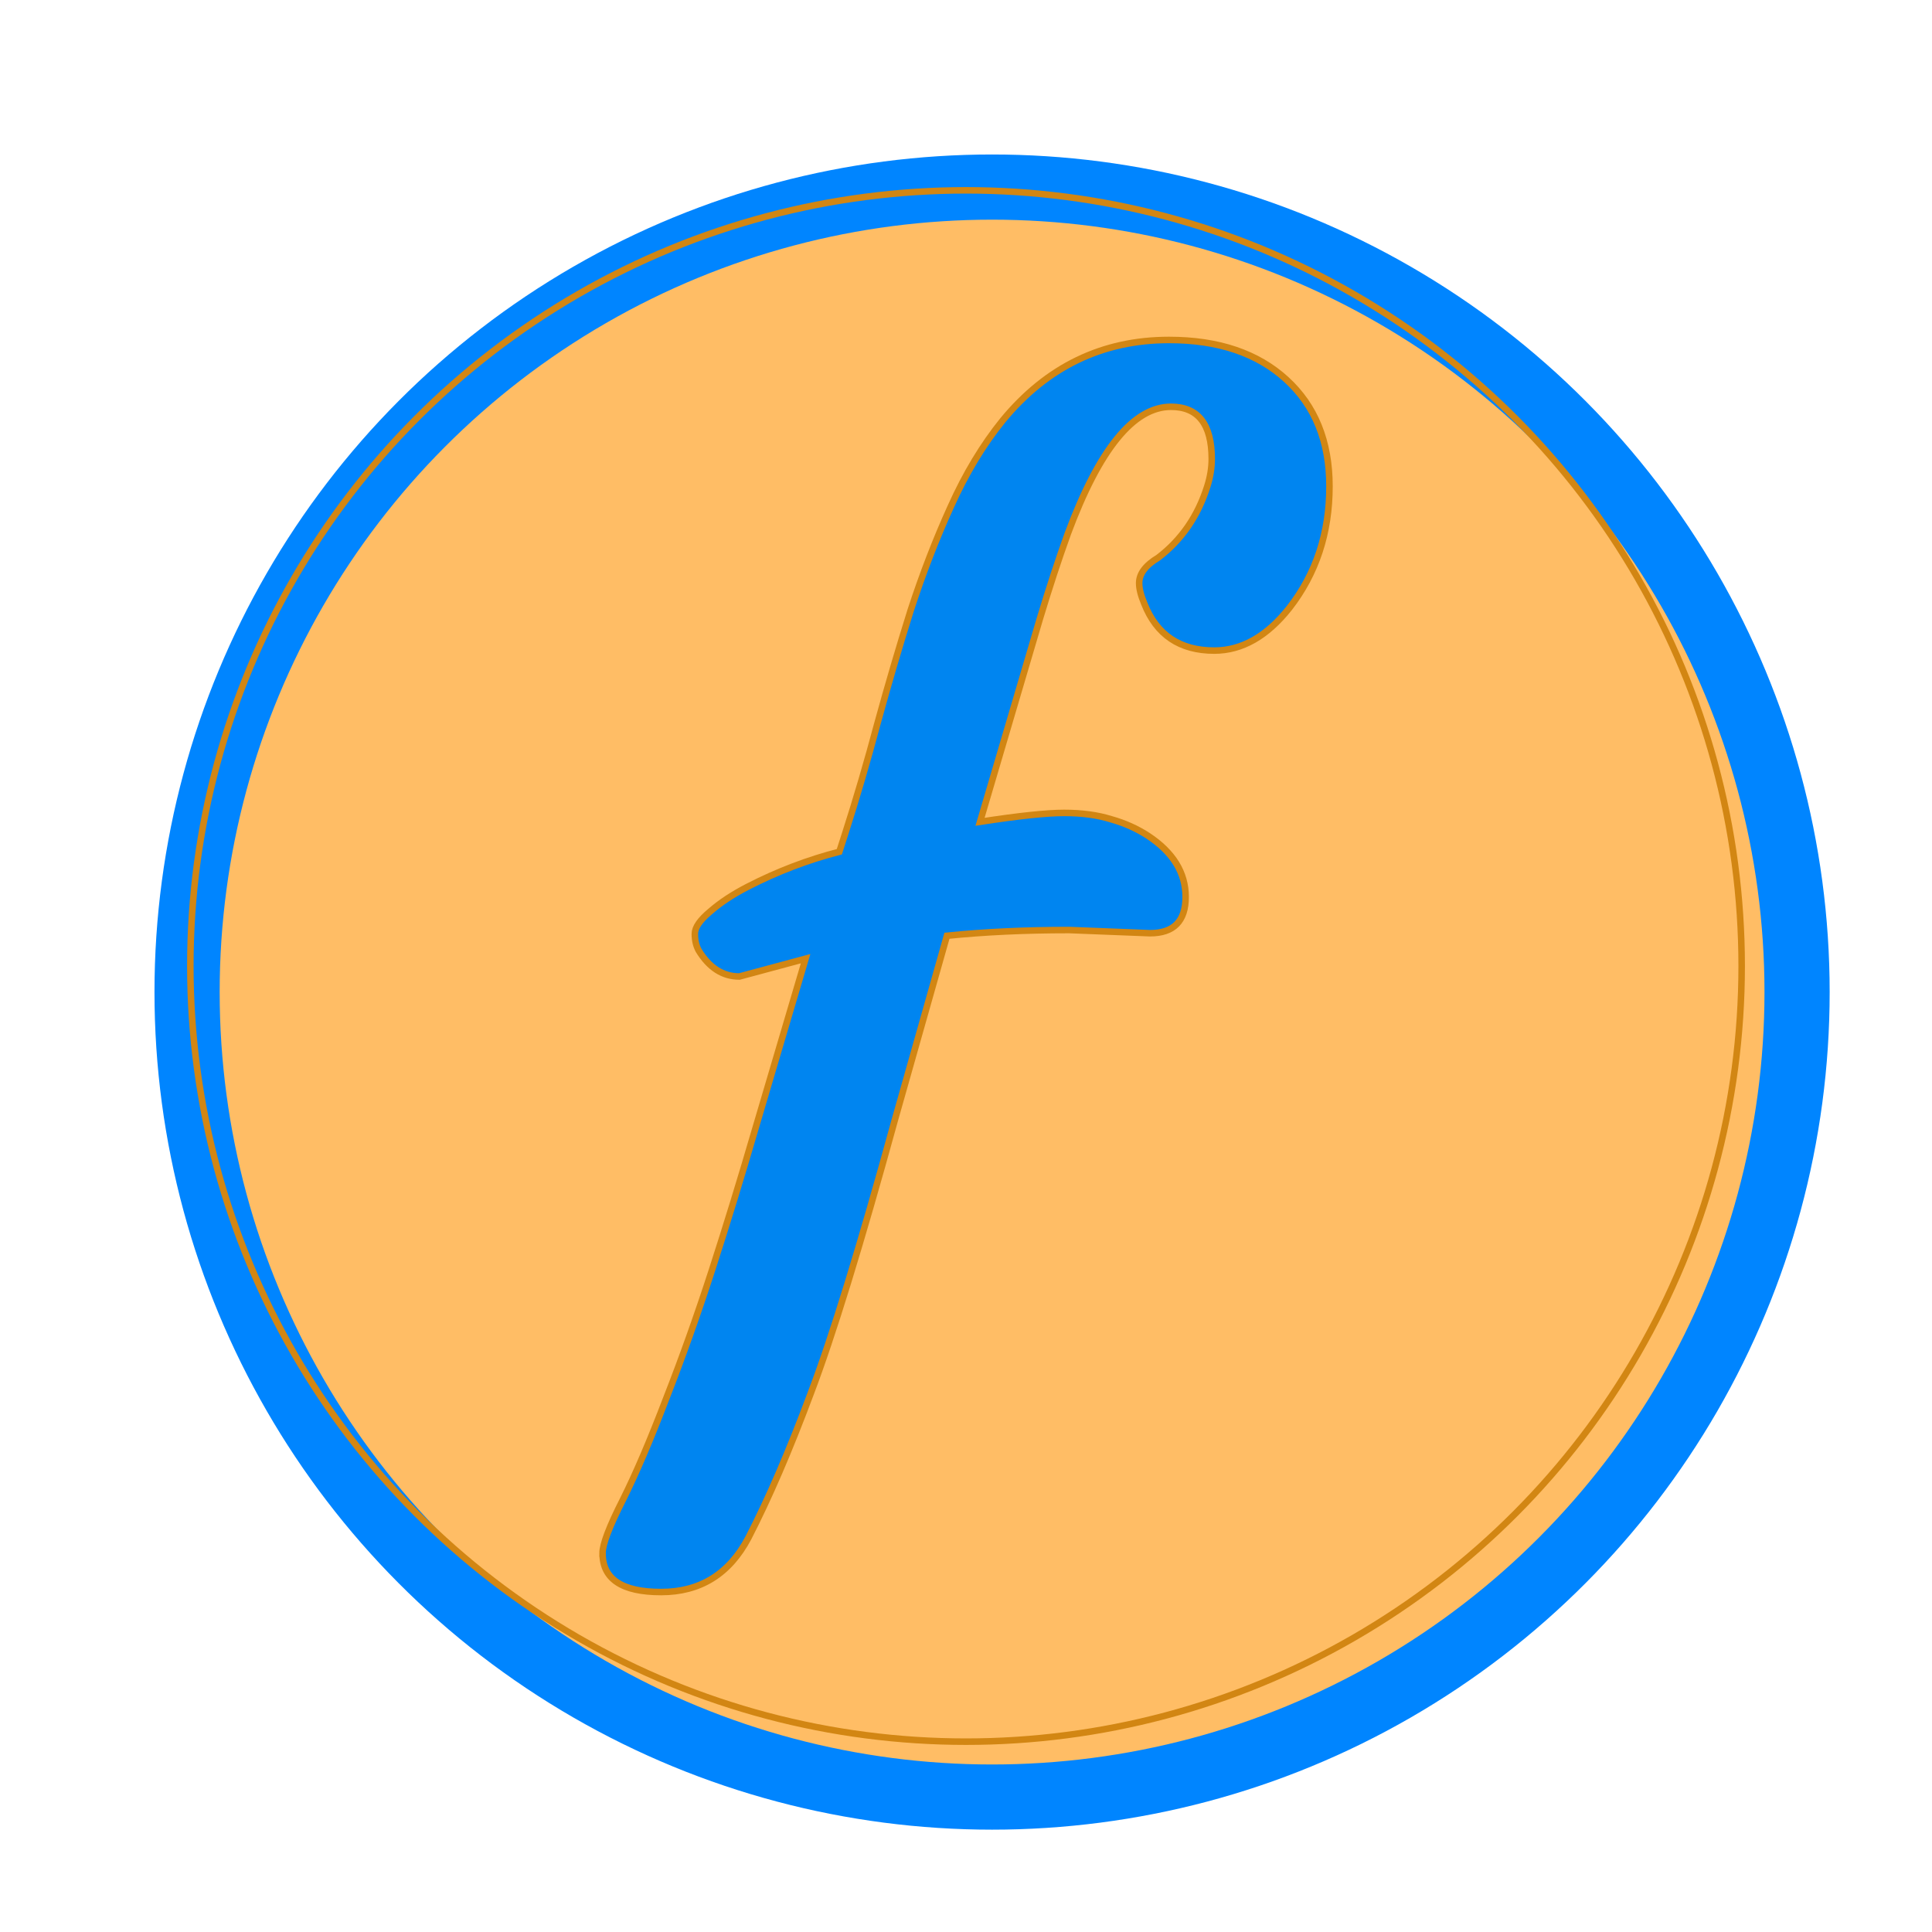 <?xml version="1.0" encoding="UTF-8" standalone="no"?>
<!-- Created with Inkscape (http://www.inkscape.org/) -->

<svg
   xmlns:dc="http://purl.org/dc/elements/1.1/"
   xmlns:cc="http://creativecommons.org/ns#"
   xmlns:rdf="http://www.w3.org/1999/02/22-rdf-syntax-ns#"
   xmlns:svg="http://www.w3.org/2000/svg"
   xmlns="http://www.w3.org/2000/svg"
   xmlns:xlink="http://www.w3.org/1999/xlink"
   xmlns:sodipodi="http://sodipodi.sourceforge.net/DTD/sodipodi-0.dtd"
   xmlns:inkscape="http://www.inkscape.org/namespaces/inkscape"
   width="83.651mm"
   height="83.651mm"
   viewBox="0 0 296.4 296.4"
   id="svg4797"
   version="1.1"
   inkscape:version="0.91 r13725"
   sodipodi:docname="fellow-badge.svg">
  <defs
     id="defs4799">
    <linearGradient
       inkscape:collect="always"
       id="linearGradient4138">
      <stop
         style="stop-color:#213d6e;stop-opacity:1"
         offset="0"
         id="stop4140" />
      <stop
         style="stop-color:#0085ff;stop-opacity:1"
         offset="1"
         id="stop4142" />
    </linearGradient>
    <linearGradient
       inkscape:collect="always"
       xlink:href="#linearGradient4138"
       id="linearGradient4152"
       x1="209.238"
       y1="171.648"
       x2="252.905"
       y2="64.505"
       gradientUnits="userSpaceOnUse" />
    <filter
       style="color-interpolation-filters:sRGB"
       inkscape:label="Drop Shadow"
       id="filter4242">
      <feFlood
         flood-opacity="1"
         flood-color="rgb(33,61,110)"
         result="flood"
         id="feFlood4244" />
      <feComposite
         in="flood"
         in2="SourceGraphic"
         operator="in"
         result="composite1"
         id="feComposite4246" />
      <feGaussianBlur
         in="composite1"
         stdDeviation="8"
         result="blur"
         id="feGaussianBlur4248" />
      <feOffset
         dx="4"
         dy="4"
         result="offset"
         id="feOffset4250" />
      <feComposite
         in="SourceGraphic"
         in2="offset"
         operator="over"
         result="composite2"
         id="feComposite4252" />
    </filter>
    <filter
       style="color-interpolation-filters:sRGB"
       inkscape:label="Drop Shadow"
       id="filter4266">
      <feFlood
         flood-opacity="1"
         flood-color="rgb(33,61,110)"
         result="flood"
         id="feFlood4268" />
      <feComposite
         in="flood"
         in2="SourceGraphic"
         operator="in"
         result="composite1"
         id="feComposite4270" />
      <feGaussianBlur
         in="composite1"
         stdDeviation="8"
         result="blur"
         id="feGaussianBlur4272" />
      <feOffset
         dx="4"
         dy="4"
         result="offset"
         id="feOffset4274" />
      <feComposite
         in="SourceGraphic"
         in2="offset"
         operator="over"
         result="composite2"
         id="feComposite4276" />
    </filter>
    <linearGradient
       inkscape:collect="always"
       xlink:href="#linearGradient4138"
       id="linearGradient4305"
       gradientUnits="userSpaceOnUse"
       x1="207.095"
       y1="185.934"
       x2="252.19"
       y2="63.791"
       gradientTransform="translate(0,280)" />
  </defs>
  <sodipodi:namedview
     id="base"
     pagecolor="#ffffff"
     bordercolor="#666666"
     borderopacity="1.0"
     inkscape:pageopacity="0.0"
     inkscape:pageshadow="2"
     inkscape:zoom="1.9681614"
     inkscape:cx="12.680616"
     inkscape:cy="164.56464"
     inkscape:document-units="px"
     inkscape:current-layer="text4299"
     showgrid="false"
     fit-margin-top="0"
     fit-margin-left="0"
     fit-margin-right="0"
     fit-margin-bottom="0"
     inkscape:window-width="1545"
     inkscape:window-height="850"
     inkscape:window-x="41"
     inkscape:window-y="143"
     inkscape:window-maximized="0" />
  <g
     inkscape:label="Layer 1"
     inkscape:groupmode="layer"
     id="layer1"
     transform="translate(-114.657,-207.019)">
    <circle
       style="color:#000000;clip-rule:nonzero;display:inline;overflow:visible;visibility:visible;opacity:1;isolation:auto;mix-blend-mode:normal;color-interpolation:sRGB;color-interpolation-filters:linearRGB;solid-color:#000000;solid-opacity:1;fill:#ffbd65;fill-opacity:1;fill-rule:evenodd;stroke:#0085ff;stroke-width:10;stroke-linecap:butt;stroke-linejoin:miter;stroke-miterlimit:4;stroke-dasharray:none;stroke-dashoffset:0;stroke-opacity:1;filter:url(#filter4266);color-rendering:auto;image-rendering:auto;shape-rendering:auto;text-rendering:auto;enable-background:accumulate"
       id="circle4297"
       cx="262.857"
       cy="355.219"
       r="123.5" />
    <g
       style="font-style:normal;font-variant:normal;font-weight:normal;font-stretch:normal;font-size:40px;line-height:125%;font-family:Courgette;-inkscape-font-specification:Courgette;letter-spacing:0px;word-spacing:0px;fill:#0085f0;fill-opacity:1;stroke:#d28613;stroke-width:1px;stroke-linecap:butt;stroke-linejoin:miter;stroke-opacity:1"
       id="text4299">
      <path
         d="m 207.095,445.307 q 0,-2.051 3.125,-8.203 3.027,-6.055 6.641,-15.527 3.711,-9.473 7.031,-19.727 3.32,-10.254 6.738,-21.973 l 7.617,-25.781 -10.156,2.734 q -3.809,0 -6.25,-4.004 -0.586,-1.074 -0.586,-2.539 0,-1.465 2.344,-3.418 2.344,-2.051 5.762,-3.809 6.836,-3.516 14.062,-5.371 l 0.879,-2.734 q 2.637,-8.203 4.98,-16.992 2.441,-8.887 5.078,-17.285 2.734,-8.398 6.152,-15.918 3.418,-7.617 8.008,-13.281 10.156,-12.305 25.488,-12.305 11.328,0 17.969,6.055 6.641,6.055 6.641,16.406 0,10.742 -6.152,18.652 -5.176,6.543 -11.523,6.543 -7.91,0 -10.742,-7.227 -0.781,-1.855 -0.781,-3.125 0,-2.148 2.93,-3.906 5.371,-4.102 7.52,-10.938 0.684,-2.148 0.684,-4.199 0,-8.008 -6.25,-8.008 -8.594,0 -15.82,19.434 -2.148,5.957 -4.297,13.086 l -9.18,31.152 q 8.887,-1.367 12.891,-1.367 4.102,0 7.227,0.977 3.125,0.879 5.664,2.539 5.762,3.809 5.762,9.375 0,5.566 -5.469,5.566 l -12.402,-0.488 q -10.156,0 -18.75,0.879 l -8.008,28.32 q -7.91,28.809 -12.891,41.895 -4.883,13.086 -9.57,22.168 -4.395,8.301 -13.379,8.301 -8.984,0 -8.984,-5.957 z"
         style="font-style:normal;font-variant:normal;font-weight:normal;font-stretch:normal;font-size:200px;font-family:Courgette;-inkscape-font-specification:Courgette;text-align:center;text-anchor:middle;fill:#0085f0;fill-opacity:1;stroke:#d28613;stroke-opacity:1"
         id="path4155" />
    </g>
    <circle
       r="119"
       cy="355.219"
       cx="262.857"
       id="circle4186"
       style="color:#000000;clip-rule:nonzero;display:inline;overflow:visible;visibility:visible;opacity:1;isolation:auto;mix-blend-mode:normal;color-interpolation:sRGB;color-interpolation-filters:linearRGB;solid-color:#000000;solid-opacity:1;fill:none;fill-opacity:1;fill-rule:evenodd;stroke:#d28613;stroke-width:1;stroke-linecap:butt;stroke-linejoin:miter;stroke-miterlimit:4;stroke-dasharray:none;stroke-dashoffset:0;stroke-opacity:1;color-rendering:auto;image-rendering:auto;shape-rendering:auto;text-rendering:auto;enable-background:accumulate" />
  </g>
</svg>
